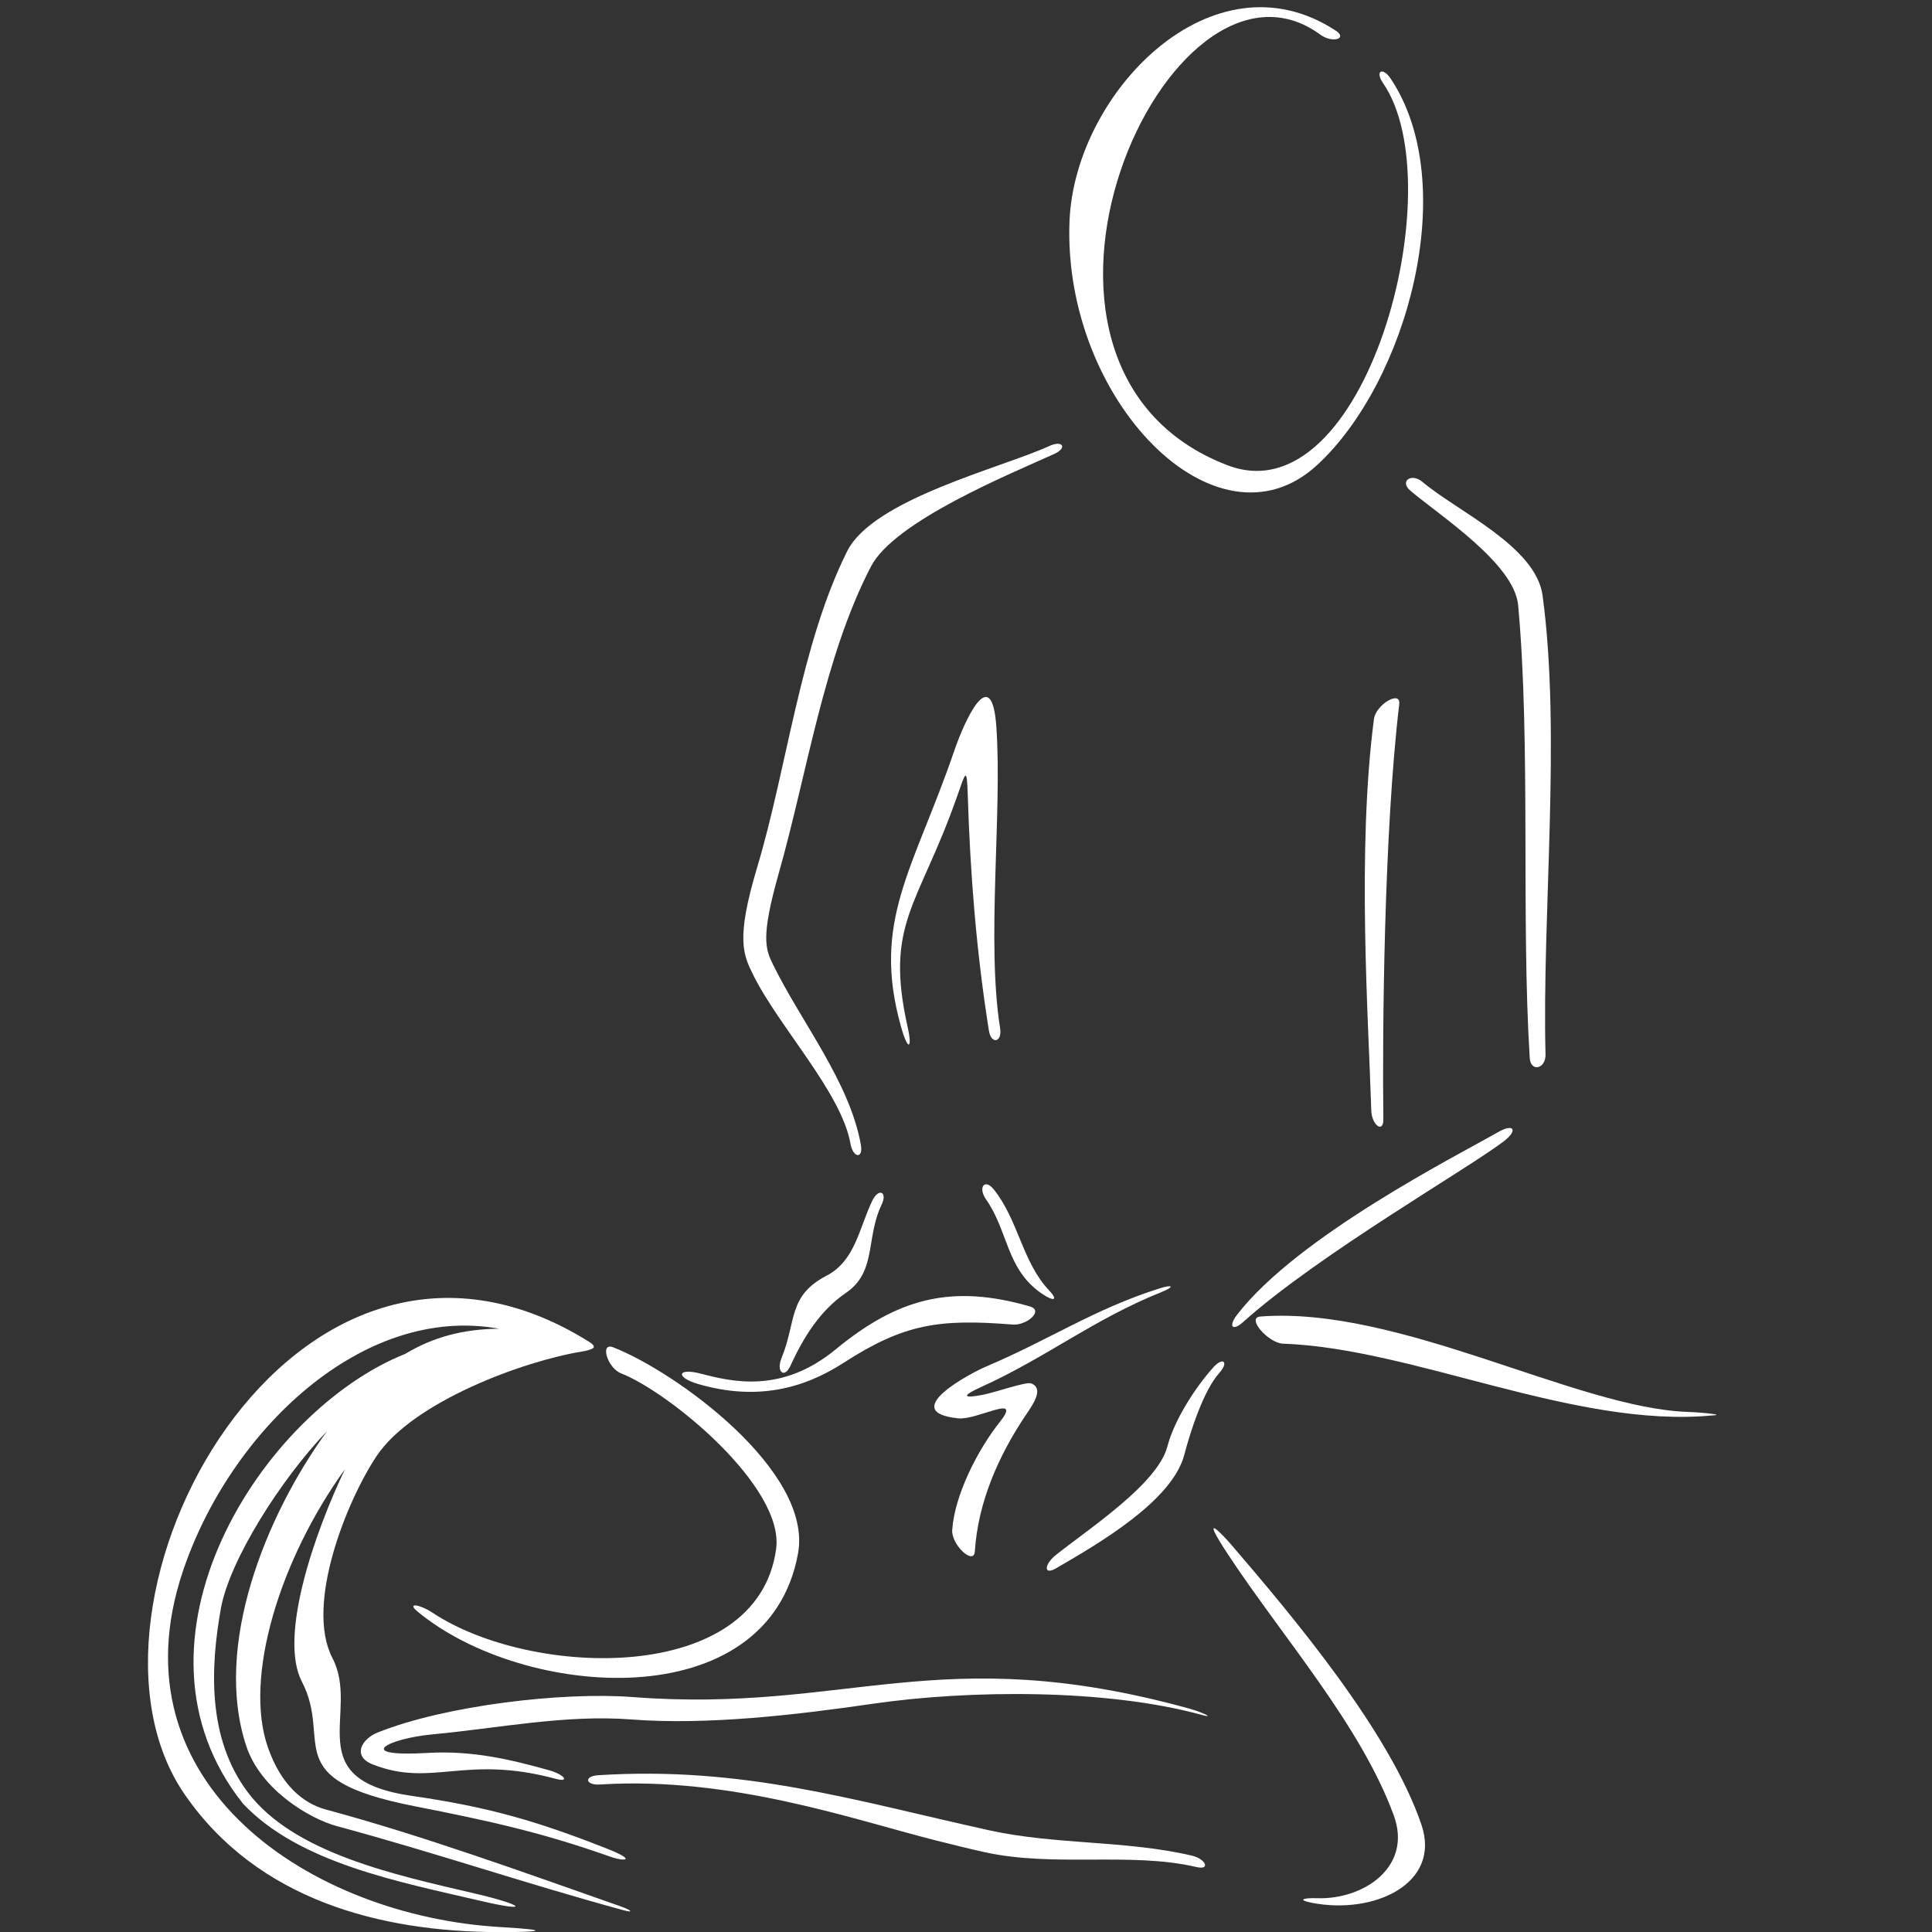 <?xml version="1.0" encoding="UTF-8"?>
<svg xmlns="http://www.w3.org/2000/svg" xmlns:xlink="http://www.w3.org/1999/xlink" width="375pt" height="375pt" viewBox="0 0 375 375" version="1.2">
<rect x="0" y="0" width="375" height="375" fill="#333333" stroke="none"/>
<defs>
<clipPath id="clip1">
  <path d="M 70 251.418 L 333.164 251.418 L 333.164 369.91 L 70 369.91 Z M 70 251.418 "/>
</clipPath>
<clipPath id="clip2">
  <path d="M 28.723 251.418 L 122.777 251.418 L 122.777 375 L 28.723 375 Z M 28.723 251.418 "/>
</clipPath>
</defs>
<g id="surface1">
<g clip-path="url(#clip1)" clip-rule="nonzero">
<path style=" stroke:none;fill-rule:nonzero;fill:rgb(100%,100%,100%);fill-opacity:1;" d="M 81.035 312.793 C 101.586 329.859 149.059 333.547 154.898 301.527 C 157.816 285.547 131.215 266.273 119.02 261.512 C 116.379 260.48 117.895 265.527 120.535 266.559 C 129.852 270.199 152.293 288.559 150.645 300.66 C 147.043 327.156 103.086 325.773 83.895 312.992 C 81.535 311.426 78.855 310.984 81.035 312.793 Z M 327.512 274.047 C 305.988 273.297 271.562 253.469 244.648 255.535 C 241.82 255.75 246.199 260.707 249.035 260.805 C 274.398 261.699 305.566 277.254 332.305 274.738 C 335.133 274.633 330.34 274.148 327.512 274.047 Z M 239.02 299.855 C 237.176 297.707 232.594 292.957 238.363 301.723 C 248.875 317.695 264.105 334.828 270.531 352.367 C 274.191 362.355 264.703 368.73 255.664 368.441 C 252.828 368.352 251.816 368.781 254.602 369.328 C 266.688 371.703 279.793 365.621 275.898 354.168 C 269.754 336.105 251.094 313.938 239.02 299.855 Z M 135.559 268.652 C 146.781 271.902 155.871 269.613 163.785 264.496 C 175.574 256.879 182.402 255.988 196.414 257.082 C 199.23 257.406 202.66 254.379 199.938 253.59 C 184.723 249.18 174.285 251.969 162.188 261.926 C 151.664 270.59 141.98 268.172 135.984 266.617 C 131.41 265.43 131.074 267.352 135.559 268.652 Z M 230.742 331.609 C 182.082 318.227 164.477 332.605 122.805 329.398 C 109.316 328.363 86.492 330.988 73.281 336.289 C 70.258 337.5 68.199 340.875 72.43 342.512 C 83.988 346.977 90.195 340.516 107.863 345.266 C 110.707 346.031 109.531 344.434 106.629 343.621 C 99.145 341.523 91.664 339.734 82.984 340.242 C 68.469 341.086 75.199 337.453 83.934 336.641 C 96.57 335.465 109.723 332.762 122.48 333.742 C 137.359 334.887 154.605 332.848 169.375 330.703 C 188.156 327.973 214.805 327.789 233.211 332.852 C 235.938 333.602 233.473 332.359 230.742 331.609 Z M 231.309 360.168 C 218.516 357.176 204.926 358.109 191.992 355.258 C 165.496 349.41 144.309 342.781 116.102 344.57 C 113.27 344.75 113.629 346.551 116.461 346.371 C 142.051 344.75 165.922 353.285 181.883 357.285 C 185.227 358.121 188.211 358.867 191.059 359.496 C 204.652 362.496 219.484 359.406 232.238 362.391 C 235 363.039 234.074 360.816 231.309 360.168 "/>
</g>
<g clip-path="url(#clip2)" clip-rule="nonzero">
<path style=" stroke:none;fill-rule:nonzero;fill:rgb(100%,100%,100%);fill-opacity:1;" d="M 120.418 370.008 C 101.762 363.461 82.34 356.383 63.242 351.223 C 58.75 350.008 54.531 346.398 52.008 339.188 C 47.262 325.641 54.266 302.77 66.953 285.176 C 61.047 297.559 54.055 317.672 58.594 326.406 C 64.648 338.059 53.672 345.312 80.379 350.566 C 95.215 353.484 105.066 355.652 118.512 360.398 C 121.188 361.344 123.859 361.195 117.641 358.75 C 104.105 353.43 94.75 350.715 79.902 348.574 C 57.836 345.391 70.02 332.371 64.531 321.836 C 59.156 311.52 67.273 291.402 73.055 282.68 C 80.047 272.125 101.574 264.164 113.051 262.316 C 113.773 262.199 114.277 262.062 114.609 261.914 C 115.457 261.688 115.574 261.211 114.371 260.457 C 56.855 224.527 10.461 311.434 35.828 348.266 C 50.098 368.98 74.109 374.902 96.426 375.02 C 104.305 375.062 108.07 374.676 97.145 374.043 C 60.316 371.906 21.688 346.281 35.465 305.078 C 44.578 277.824 70.355 253.062 96.863 257.906 C 90.016 257.953 84.102 259.5 78.672 262.777 C 50.629 273.969 22.195 318.781 47.176 350.102 C 58.043 361.602 77.348 365.238 93.379 368.98 C 102.977 371.223 101.891 369.801 92.219 367.543 C 76.652 363.91 57.043 359.707 48.145 347.938 C 40.141 337.359 40.863 323.457 42.879 312.172 C 44.539 302.906 54.477 287.152 63.477 277.789 C 51.555 294.195 41.355 319.504 47.809 338.93 C 50.609 347.367 60.055 353.012 65.398 354.453 C 84.641 359.652 101.695 365.504 120.969 370.762 C 123.152 371.355 122.551 370.754 120.418 370.008 "/>
</g>
<path style=" stroke:none;fill-rule:nonzero;fill:rgb(100%,100%,100%);fill-opacity:1;" d="M 299.414 115.59 C 298.125 106.027 282.809 99.223 276.105 93.543 C 273.941 91.711 271.594 93.414 273.758 95.246 C 279.496 100.102 293.938 109.418 294.672 117.477 C 297.129 144.27 295.234 178.273 296.918 205.336 C 297.094 208.164 300.055 207.488 299.984 204.656 C 299.293 177.434 303.051 142.535 299.414 115.59 Z M 203.695 86.562 C 194.312 90.859 169.496 96.863 164.43 107.004 C 155.363 125.148 152.801 148.887 146.965 168.352 C 142.789 182.289 144.254 185.27 146.168 189.172 C 151.09 199.184 163.332 212.059 165.074 221.977 C 165.566 224.777 167.586 225.016 167.094 222.219 C 164.957 210.086 155.527 198.379 150.062 187.262 C 148.578 184.234 147.625 181.977 151.133 169.594 C 156.695 149.973 159.926 127.523 169.051 109.961 C 173.672 101.074 196.344 91.902 204.652 88.098 C 207.227 86.922 206.27 85.383 203.695 86.562 Z M 185.75 154.641 C 187.387 149.984 187.664 148.656 187.836 154.148 C 188.32 169.68 189.504 184.664 191.941 200.012 C 192.387 202.812 194.562 202.355 194.117 199.555 C 191.445 182.719 194.543 157.918 193.398 141.156 C 192.508 128.16 187.188 139.984 185.266 145.602 C 177.344 168.75 169.105 178.703 174.887 199.289 C 176.262 204.191 177.113 203.531 176.188 199.418 C 171.652 179.199 178.238 176.012 185.75 154.641 Z M 266.68 139.574 C 263.352 165.164 265.613 197.648 266.164 215.543 C 266.25 218.383 268.543 220.07 268.508 217.23 C 268.297 200.418 268.621 161.629 271.59 136.684 C 271.926 133.871 267.047 136.762 266.68 139.574 Z M 290.832 219.715 C 283.016 224.195 251.906 239.895 240.109 255.199 C 238.383 257.441 239.191 258.492 241.297 256.602 C 256.059 243.367 285.473 226.547 292.027 221.41 C 294.691 219.316 293.77 218.031 290.832 219.715 Z M 255.664 90.258 C 273.121 74.145 283.656 35.867 269.941 15.277 C 268.363 12.91 266.828 13.789 268.445 16.129 C 282.234 36.102 264.965 100.535 238.266 90.309 C 188.156 71.109 226.93 -14.977 256.371 6.797 C 258.695 8.414 261.625 7.492 259.254 5.938 C 235.371 -9.68 208.566 18.031 207.59 42.941 C 206.234 77.512 236.094 108.312 255.664 90.258 Z M 235.508 265.402 C 231.957 269.352 227.91 275.672 226.586 280.762 C 224.688 288.047 211.34 296.711 204.902 301.859 C 202.695 303.629 202.508 305.836 204.957 304.422 C 213.641 299.391 227.559 291.234 229.879 282.348 C 231.023 277.949 233.594 269.902 236.668 266.488 C 238.562 264.375 237.402 263.293 235.508 265.402 Z M 169.301 233.078 C 166.68 238.562 165.988 244.727 160.395 247.633 C 152.902 251.535 154.605 256.488 151.684 263.633 C 150.613 266.254 152.242 267.68 153.418 265.105 C 155.938 259.59 159.188 254.352 164.184 250.957 C 170.203 246.867 168.008 240.336 171.109 233.848 C 172.332 231.289 170.52 230.527 169.301 233.078 Z M 191.391 232.801 C 195.707 238.949 195.301 246.316 202.137 251.035 C 204.469 252.645 205.551 252.512 203.609 250.449 C 198.402 244.906 197.695 236.879 192.895 230.871 C 191.129 228.656 189.766 230.484 191.391 232.801 Z M 200.156 268.52 C 199.164 268.141 193.336 270.223 190.793 270.723 C 186.953 271.48 186.531 270.984 190.414 269.23 C 202.992 263.539 212.316 256.051 225.391 250.812 C 228.023 249.762 227.746 249.227 225.047 250.082 C 212.371 254.094 203.629 260.07 191.387 265.25 C 188.535 266.457 174.07 274.062 185.984 275.301 C 189.711 275.684 198.57 270.328 194.07 275.992 C 189.863 281.285 185.266 290.129 184.824 297.012 C 184.645 299.844 189.043 303.941 189.219 301.109 C 189.836 291.512 193.852 282.457 199.184 274.551 C 200.344 272.832 202.766 269.516 200.156 268.52 "/>
</g>
</svg>
